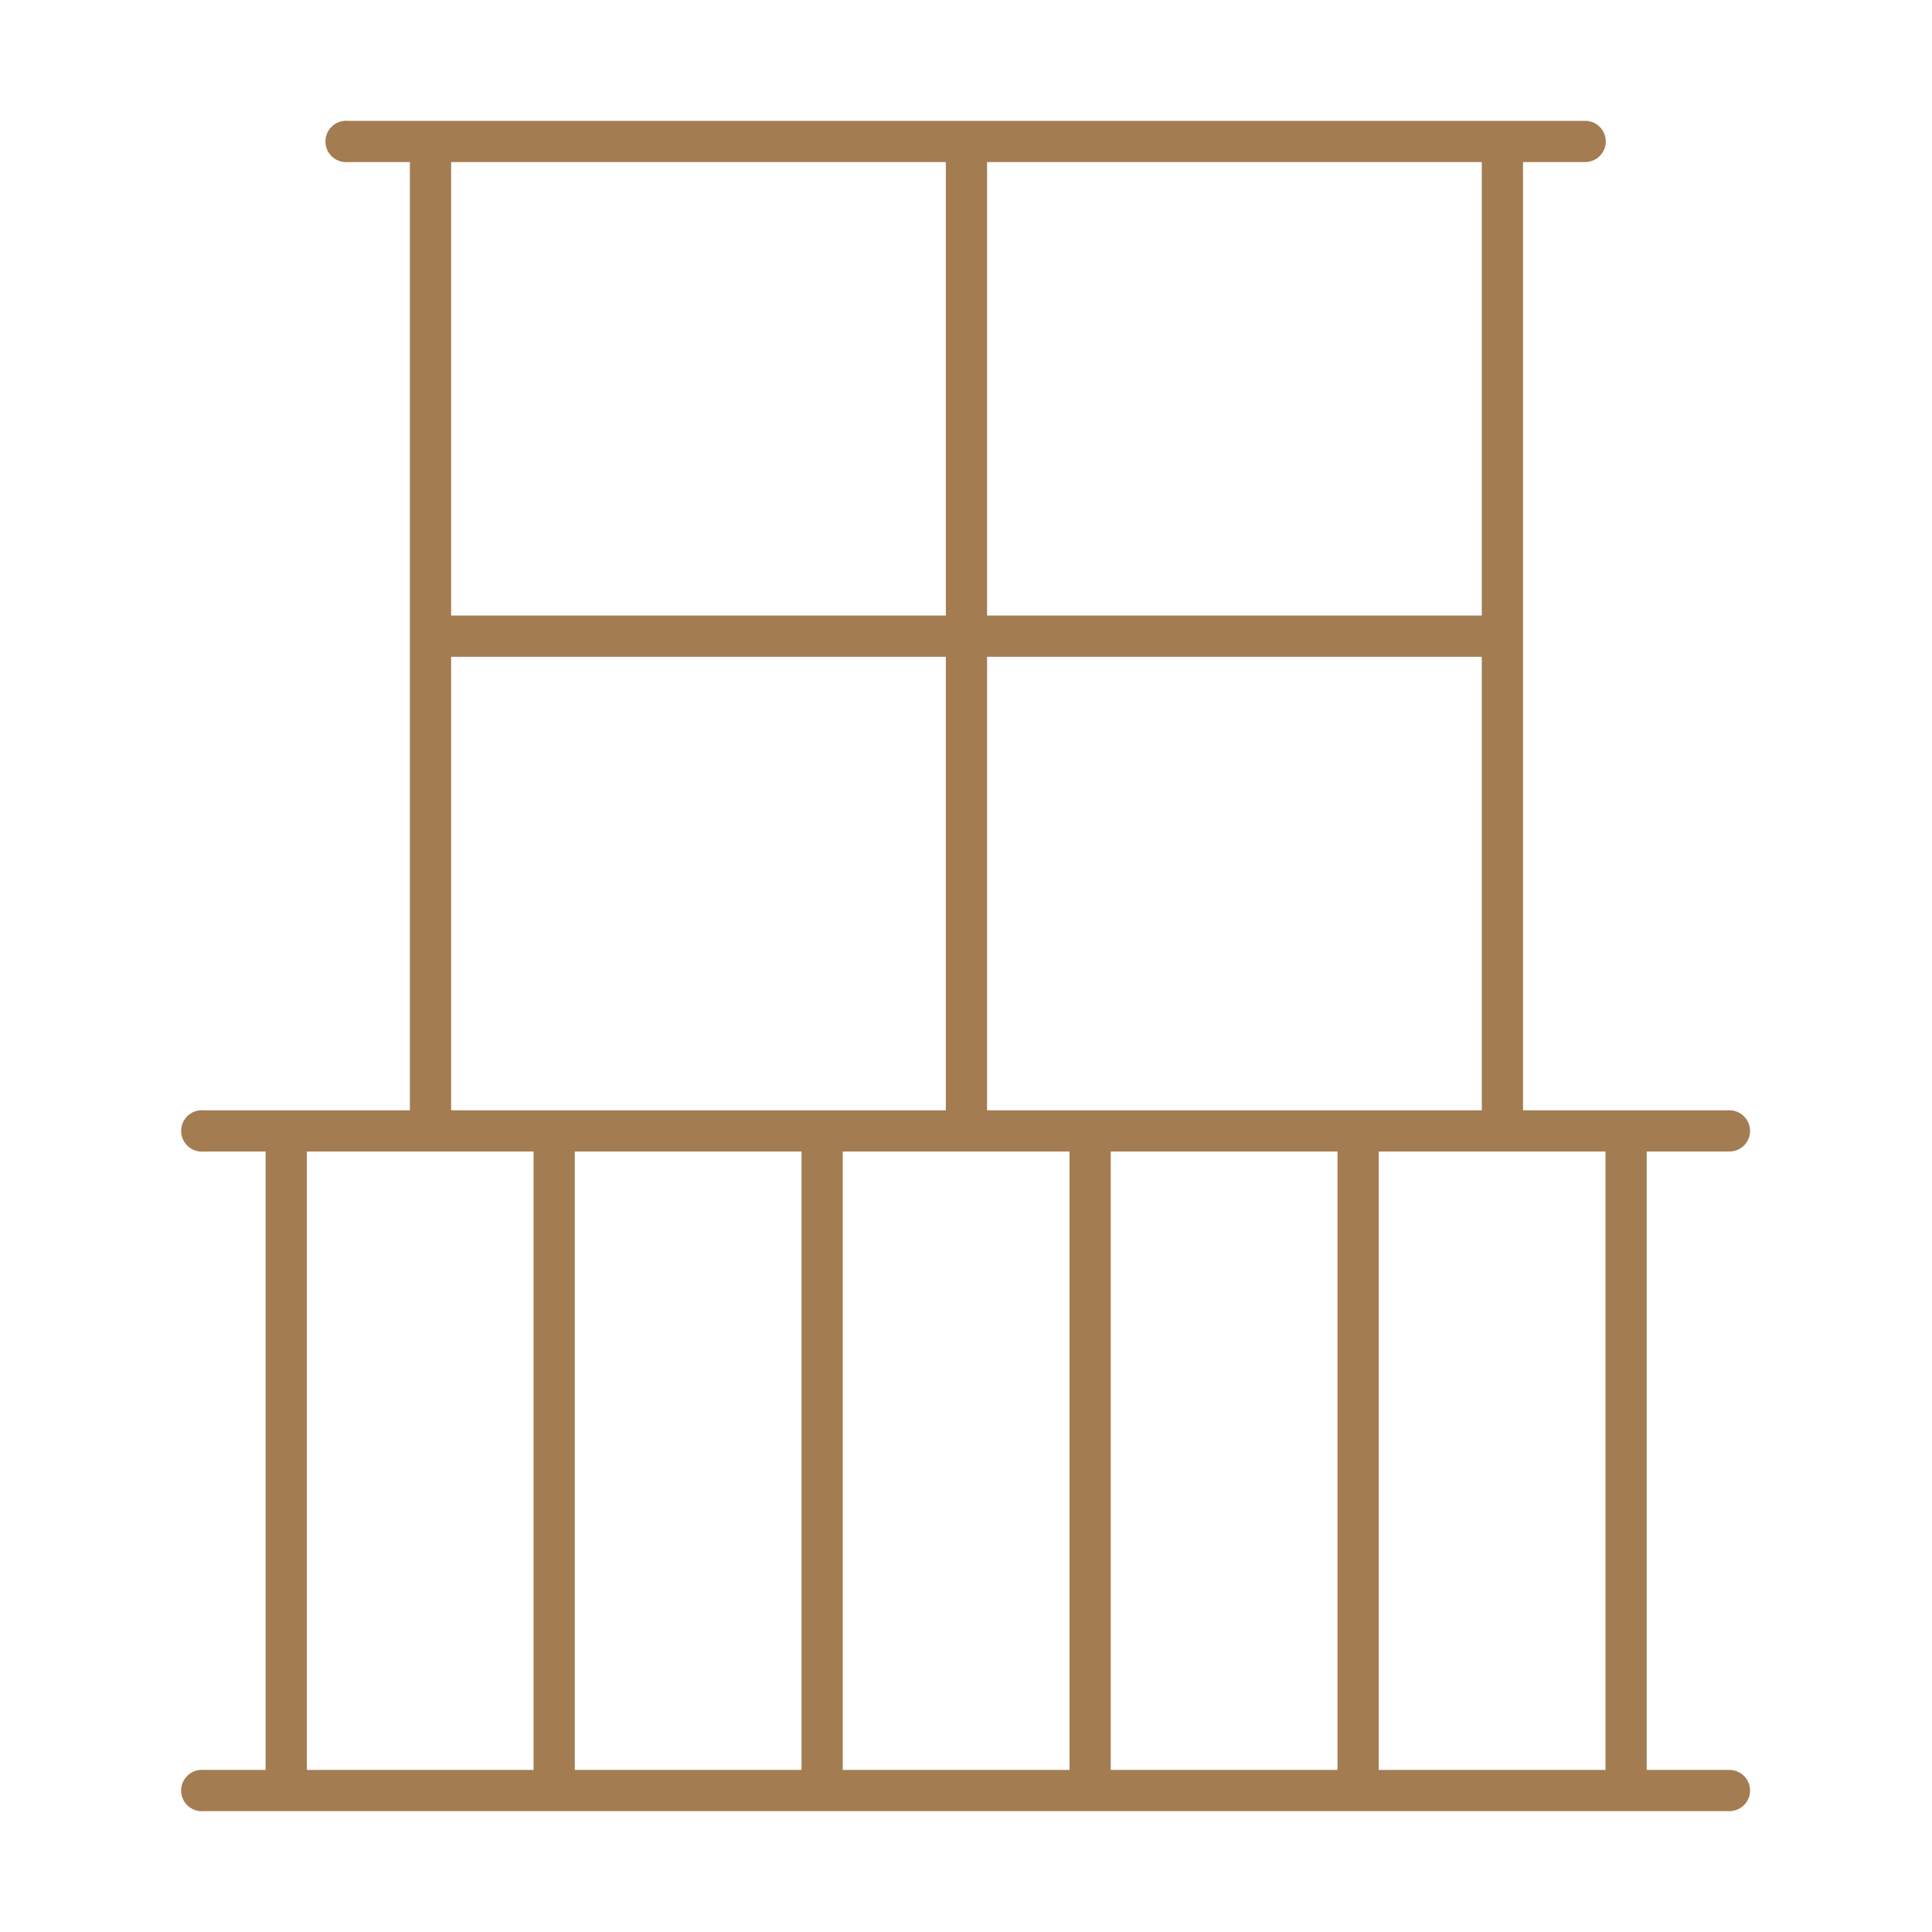 <?xml version="1.0" encoding="UTF-8"?>
<svg width="64px" height="64px" viewBox="0 0 64 64" version="1.1" xmlns="http://www.w3.org/2000/svg" xmlns:xlink="http://www.w3.org/1999/xlink">
    <title>88156BE3-CB02-4061-8EC6-7D4E4A302B20</title>
    <g id="teaser" stroke="none" stroke-width="1" fill="none" fill-rule="evenodd">
        <g transform="translate(-138, -1309.9)" id="section">
            <g transform="translate(75, 1309.9)">
                <g id="icn__balcony" transform="translate(63, 0)">
                    <rect id="Rectangle" fill="#FFFFFF" opacity="0" x="0" y="0" width="64" height="64"></rect>
                    <path d="M11.402,4.003 C11.024,4.039 10.748,4.373 10.783,4.75 C10.818,5.127 11.152,5.404 11.53,5.369 L13.578,5.369 L13.578,36.78 L6.75,36.78 C6.707,36.776 6.664,36.776 6.622,36.78 C6.245,36.815 5.968,37.15 6.003,37.527 C6.038,37.904 6.373,38.181 6.75,38.146 L8.799,38.146 L8.799,58.631 L6.75,58.631 C6.707,58.627 6.664,58.627 6.622,58.631 C6.245,58.667 5.968,59.001 6.003,59.378 C6.038,59.755 6.373,60.032 6.75,59.997 L57.281,59.997 C57.463,59.999 57.64,59.928 57.77,59.8 C57.9,59.672 57.973,59.497 57.973,59.314 C57.973,59.131 57.9,58.956 57.77,58.828 C57.64,58.699 57.463,58.629 57.281,58.631 L54.549,58.631 L54.549,38.145 L57.281,38.145 C57.463,38.148 57.64,38.077 57.77,37.949 C57.9,37.821 57.973,37.646 57.973,37.463 C57.973,37.28 57.9,37.105 57.77,36.977 C57.64,36.848 57.463,36.778 57.281,36.78 L50.452,36.78 L50.452,5.369 L52.501,5.369 C52.684,5.371 52.86,5.3 52.99,5.172 C53.12,5.044 53.193,4.869 53.193,4.686 C53.193,4.503 53.12,4.328 52.99,4.2 C52.86,4.071 52.684,4 52.501,4.003 L11.53,4.003 C11.488,3.999 11.445,3.999 11.402,4.003 L11.402,4.003 Z M14.944,5.369 L31.332,5.369 L31.332,20.392 L14.944,20.392 L14.944,5.369 Z M32.698,5.369 L49.086,5.369 L49.086,20.392 L32.698,20.392 L32.698,5.369 Z M14.944,21.757 L31.332,21.757 L31.332,36.78 L14.944,36.78 L14.944,21.757 Z M32.698,21.757 L49.086,21.757 L49.086,36.78 L32.698,36.78 L32.698,21.757 Z M10.164,38.145 L17.675,38.145 L17.675,58.631 L10.164,58.631 L10.164,38.145 Z M19.041,38.145 L26.552,38.145 L26.552,58.631 L19.041,58.631 L19.041,38.145 Z M27.918,38.145 L35.429,38.145 L35.429,58.631 L27.918,58.631 L27.918,38.145 Z M36.795,38.145 L44.306,38.145 L44.306,58.631 L36.795,58.631 L36.795,38.145 Z M45.672,38.145 L53.184,38.145 L53.184,58.631 L45.672,58.631 L45.672,38.145 Z" id="Shape" fill="#A47C51" fill-rule="nonzero"></path>
                </g>
            </g>
        </g>
    </g>
</svg>